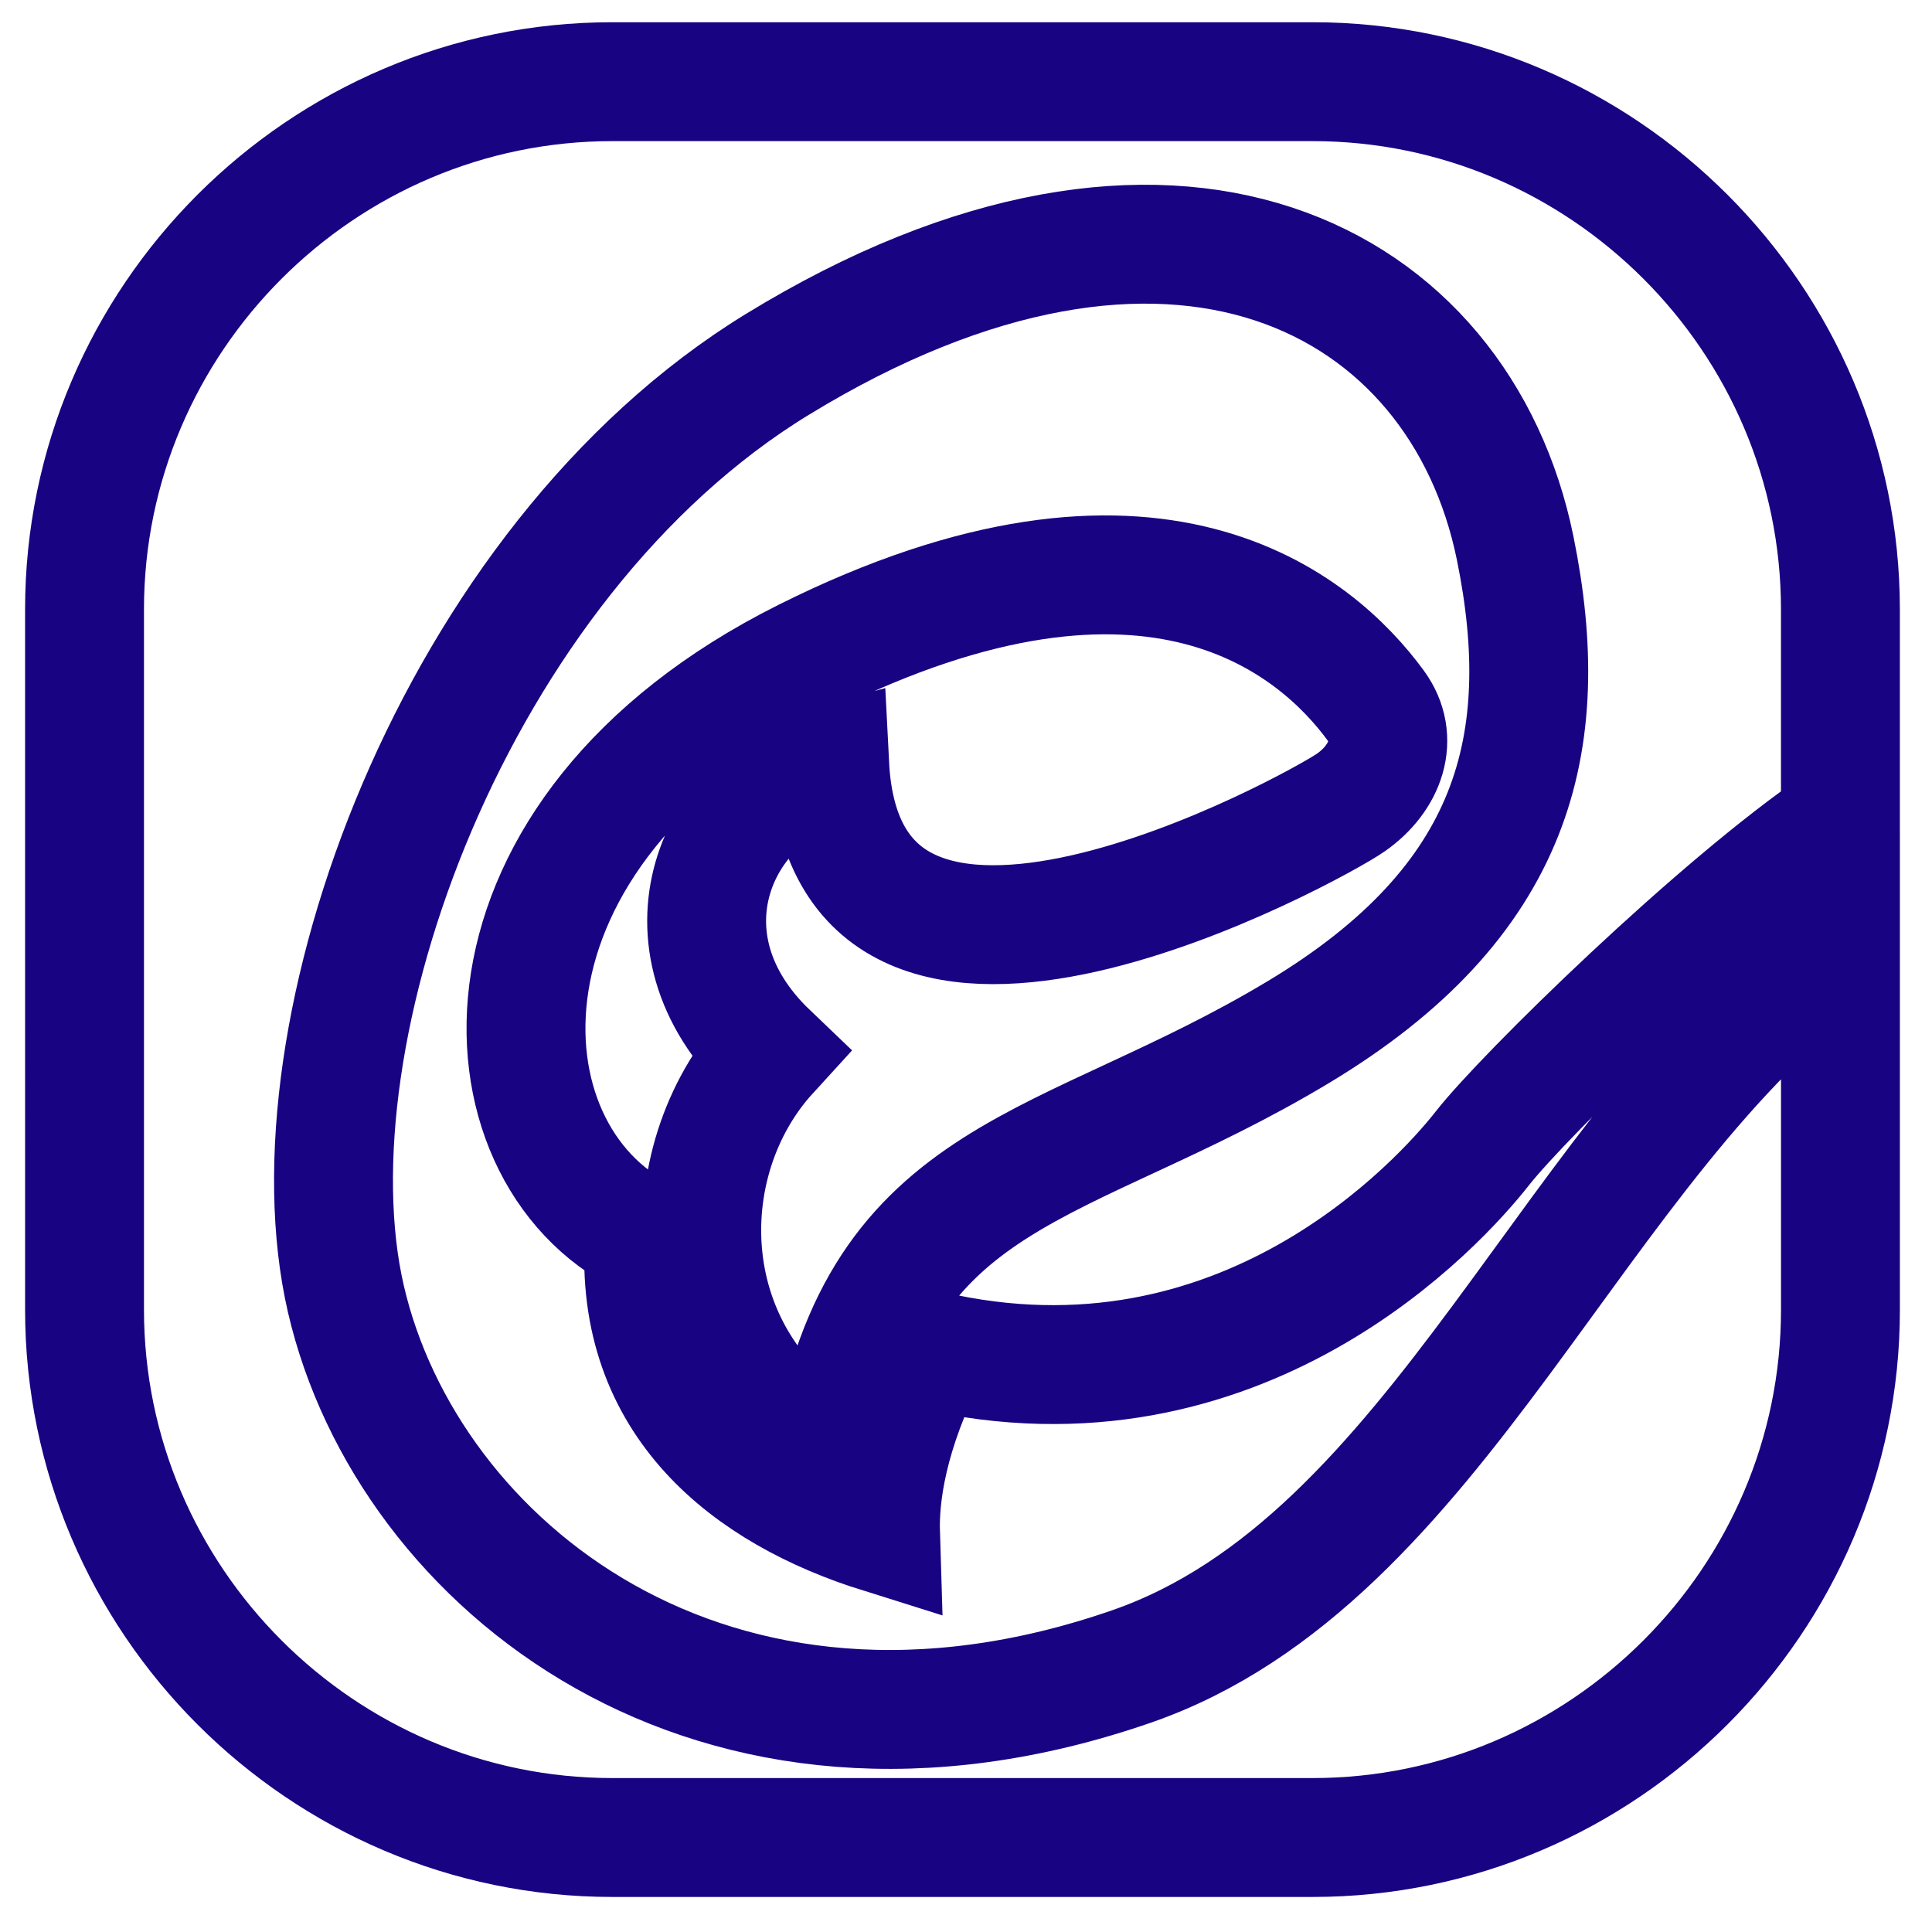 <svg xmlns="http://www.w3.org/2000/svg" xmlns:xlink="http://www.w3.org/1999/xlink" id="Layer_1" x="0px" y="0px" viewBox="-10 -10 650 650" style="enable-background:new -10 -10 650 650;" xml:space="preserve"><style type="text/css">			.st0{fill-rule:evenodd;clip-rule:evenodd;fill:none;stroke:#180482;stroke-width:40;stroke-linecap:round;stroke-miterlimit:22.926;}</style><path class="st0" d="M196,17.48h235.63c97.66,0,177.56,79.9,177.56,177.56v71.56c-41.37,28.05-106.63,92.08-120.47,109.75 c-14.21,18.13-81.13,92.31-185.93,67.86c-14.26,27.98-16.95,48.82-16.55,61.79c-44.11-13.82-83.09-43.69-79.45-99.86 c-57.47-28.26-63.38-136.04,54.07-194.76c117.45-58.72,172.31-10.91,192,16c8.15,11.14,3.3,24.38-8.28,32.55 c-11.57,8.17-169.94,95.85-175.45-12.69c-38.33,10.3-59.84,59.42-20.41,97.1c-33.38,36.55-32.58,102.89,20.97,135.17 c16.12-97.11,78.2-94.79,157.24-142.34c72.69-43.73,86.19-97.18,72.83-162.76c-18.58-91.15-115.38-143.15-248.27-61.79 c-108.83,66.62-165.75,225.31-145.1,314.48c20.65,89.17,123.48,172.35,264.27,123.58c103.76-35.94,148.29-176.28,238.54-241.67 v121.64c0,97.66-79.9,177.56-177.56,177.56H196c-97.66,0-177.56-79.9-177.56-177.56V195.04C18.43,97.38,98.34,17.48,196,17.48z"></path></svg>